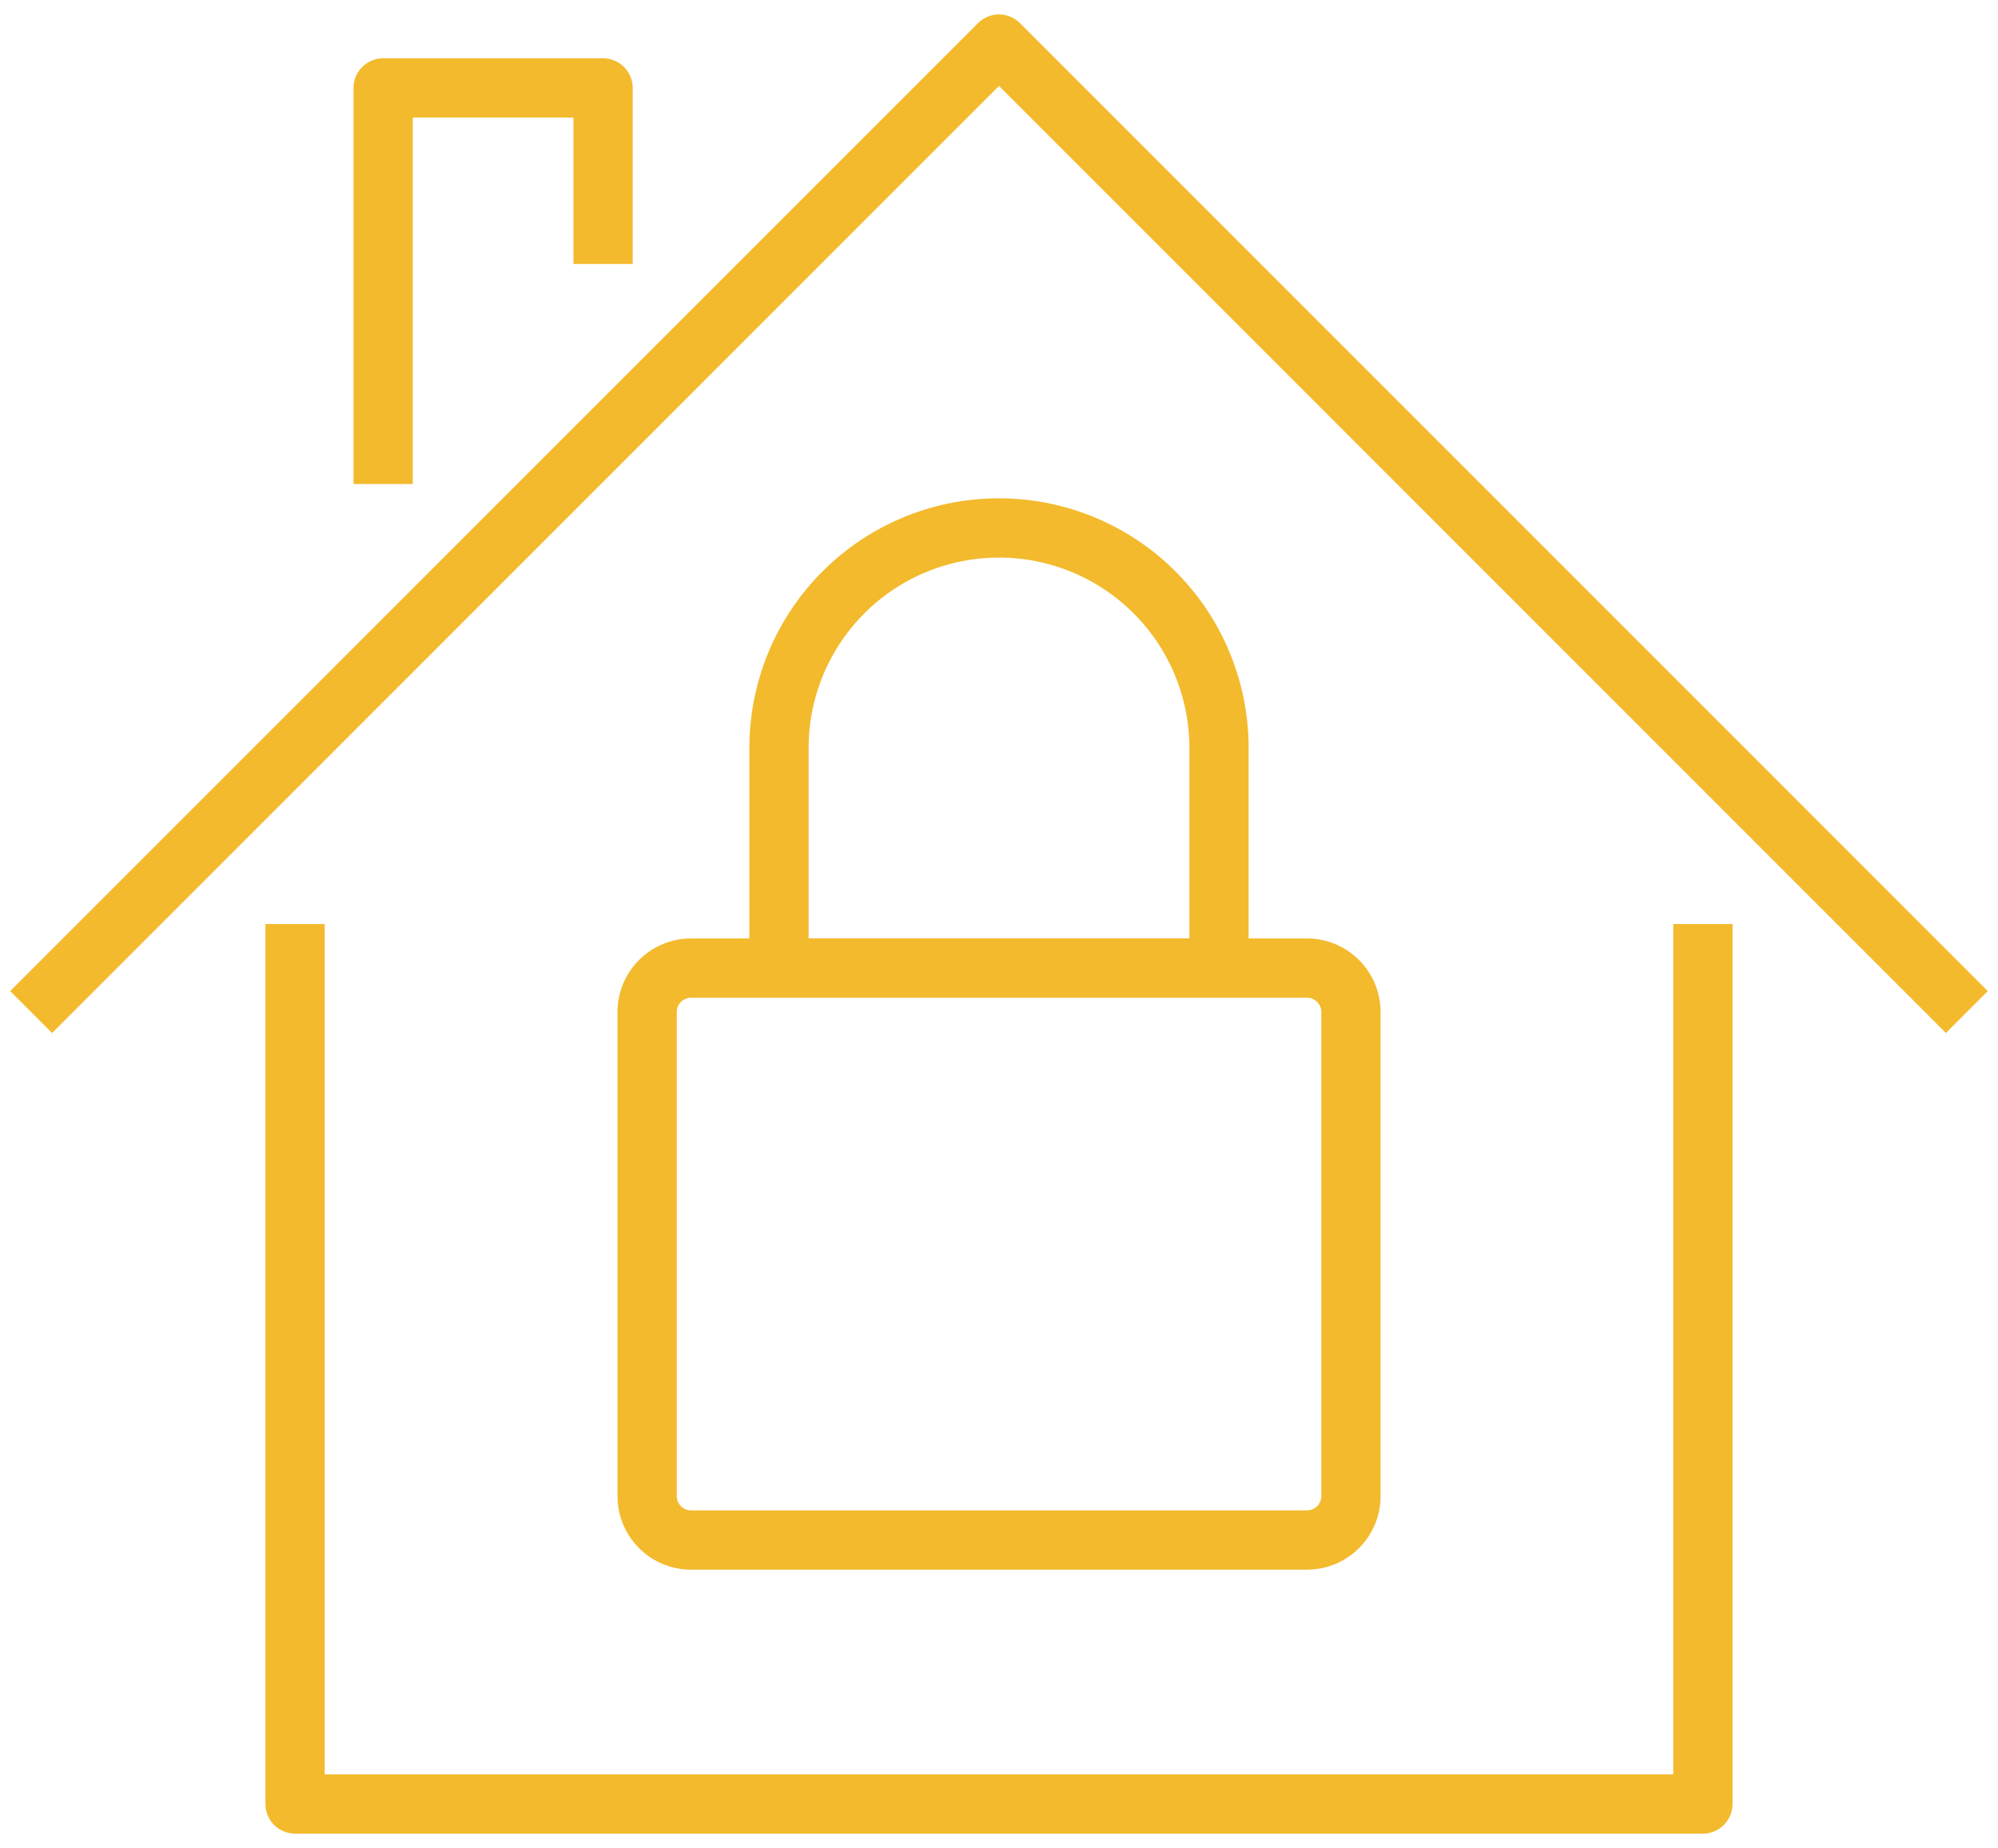 <svg id="front-sluzba-4" xmlns="http://www.w3.org/2000/svg" xmlns:xlink="http://www.w3.org/1999/xlink" width="134.864" height="124.727" viewBox="0 0 134.864 124.727">

  <defs>

    <clipPath id="clip-path">

      <rect id="Rectangle_118" data-name="Rectangle 118" width="134.864" height="124.726" fill="none" stroke="#fff" stroke-width="1"/>

    </clipPath>

  </defs>

  <g id="Group_901" data-name="Group 901" transform="translate(0 0)" clip-path="url(#clip-path)">

    <path id="Path_1347" data-name="Path 1347" d="M239.746,124.972V113.091H224.9v26.731M201.14,175.46l65.33-65.33,65.33,65.33m-17.816-5.941v59.389H218.956V169.519" transform="translate(-199.039 -107.156)" fill="none" stroke="#f3ba2d" stroke-linejoin="round" stroke-miterlimit="10" stroke-width="4"/>

  </g>

  <g id="Group_902" data-name="Group 902" transform="translate(0 0)" clip-path="url(#clip-path)">

    <path id="Path_1348" data-name="Path 1348" d="M272.961,174.4a14.849,14.849,0,1,1,29.7,0v14.849h-29.7Zm38.606,50.488a2.967,2.967,0,0,1-2.967,2.967H267.027a2.967,2.967,0,0,1-2.967-2.967V192.222a2.967,2.967,0,0,1,2.967-2.967H308.6a2.967,2.967,0,0,1,2.967,2.967Z" transform="translate(-220.379 -123.918)" fill="none" stroke="#f3ba2d" stroke-miterlimit="10" stroke-width="4"/>

  </g>

</svg>

